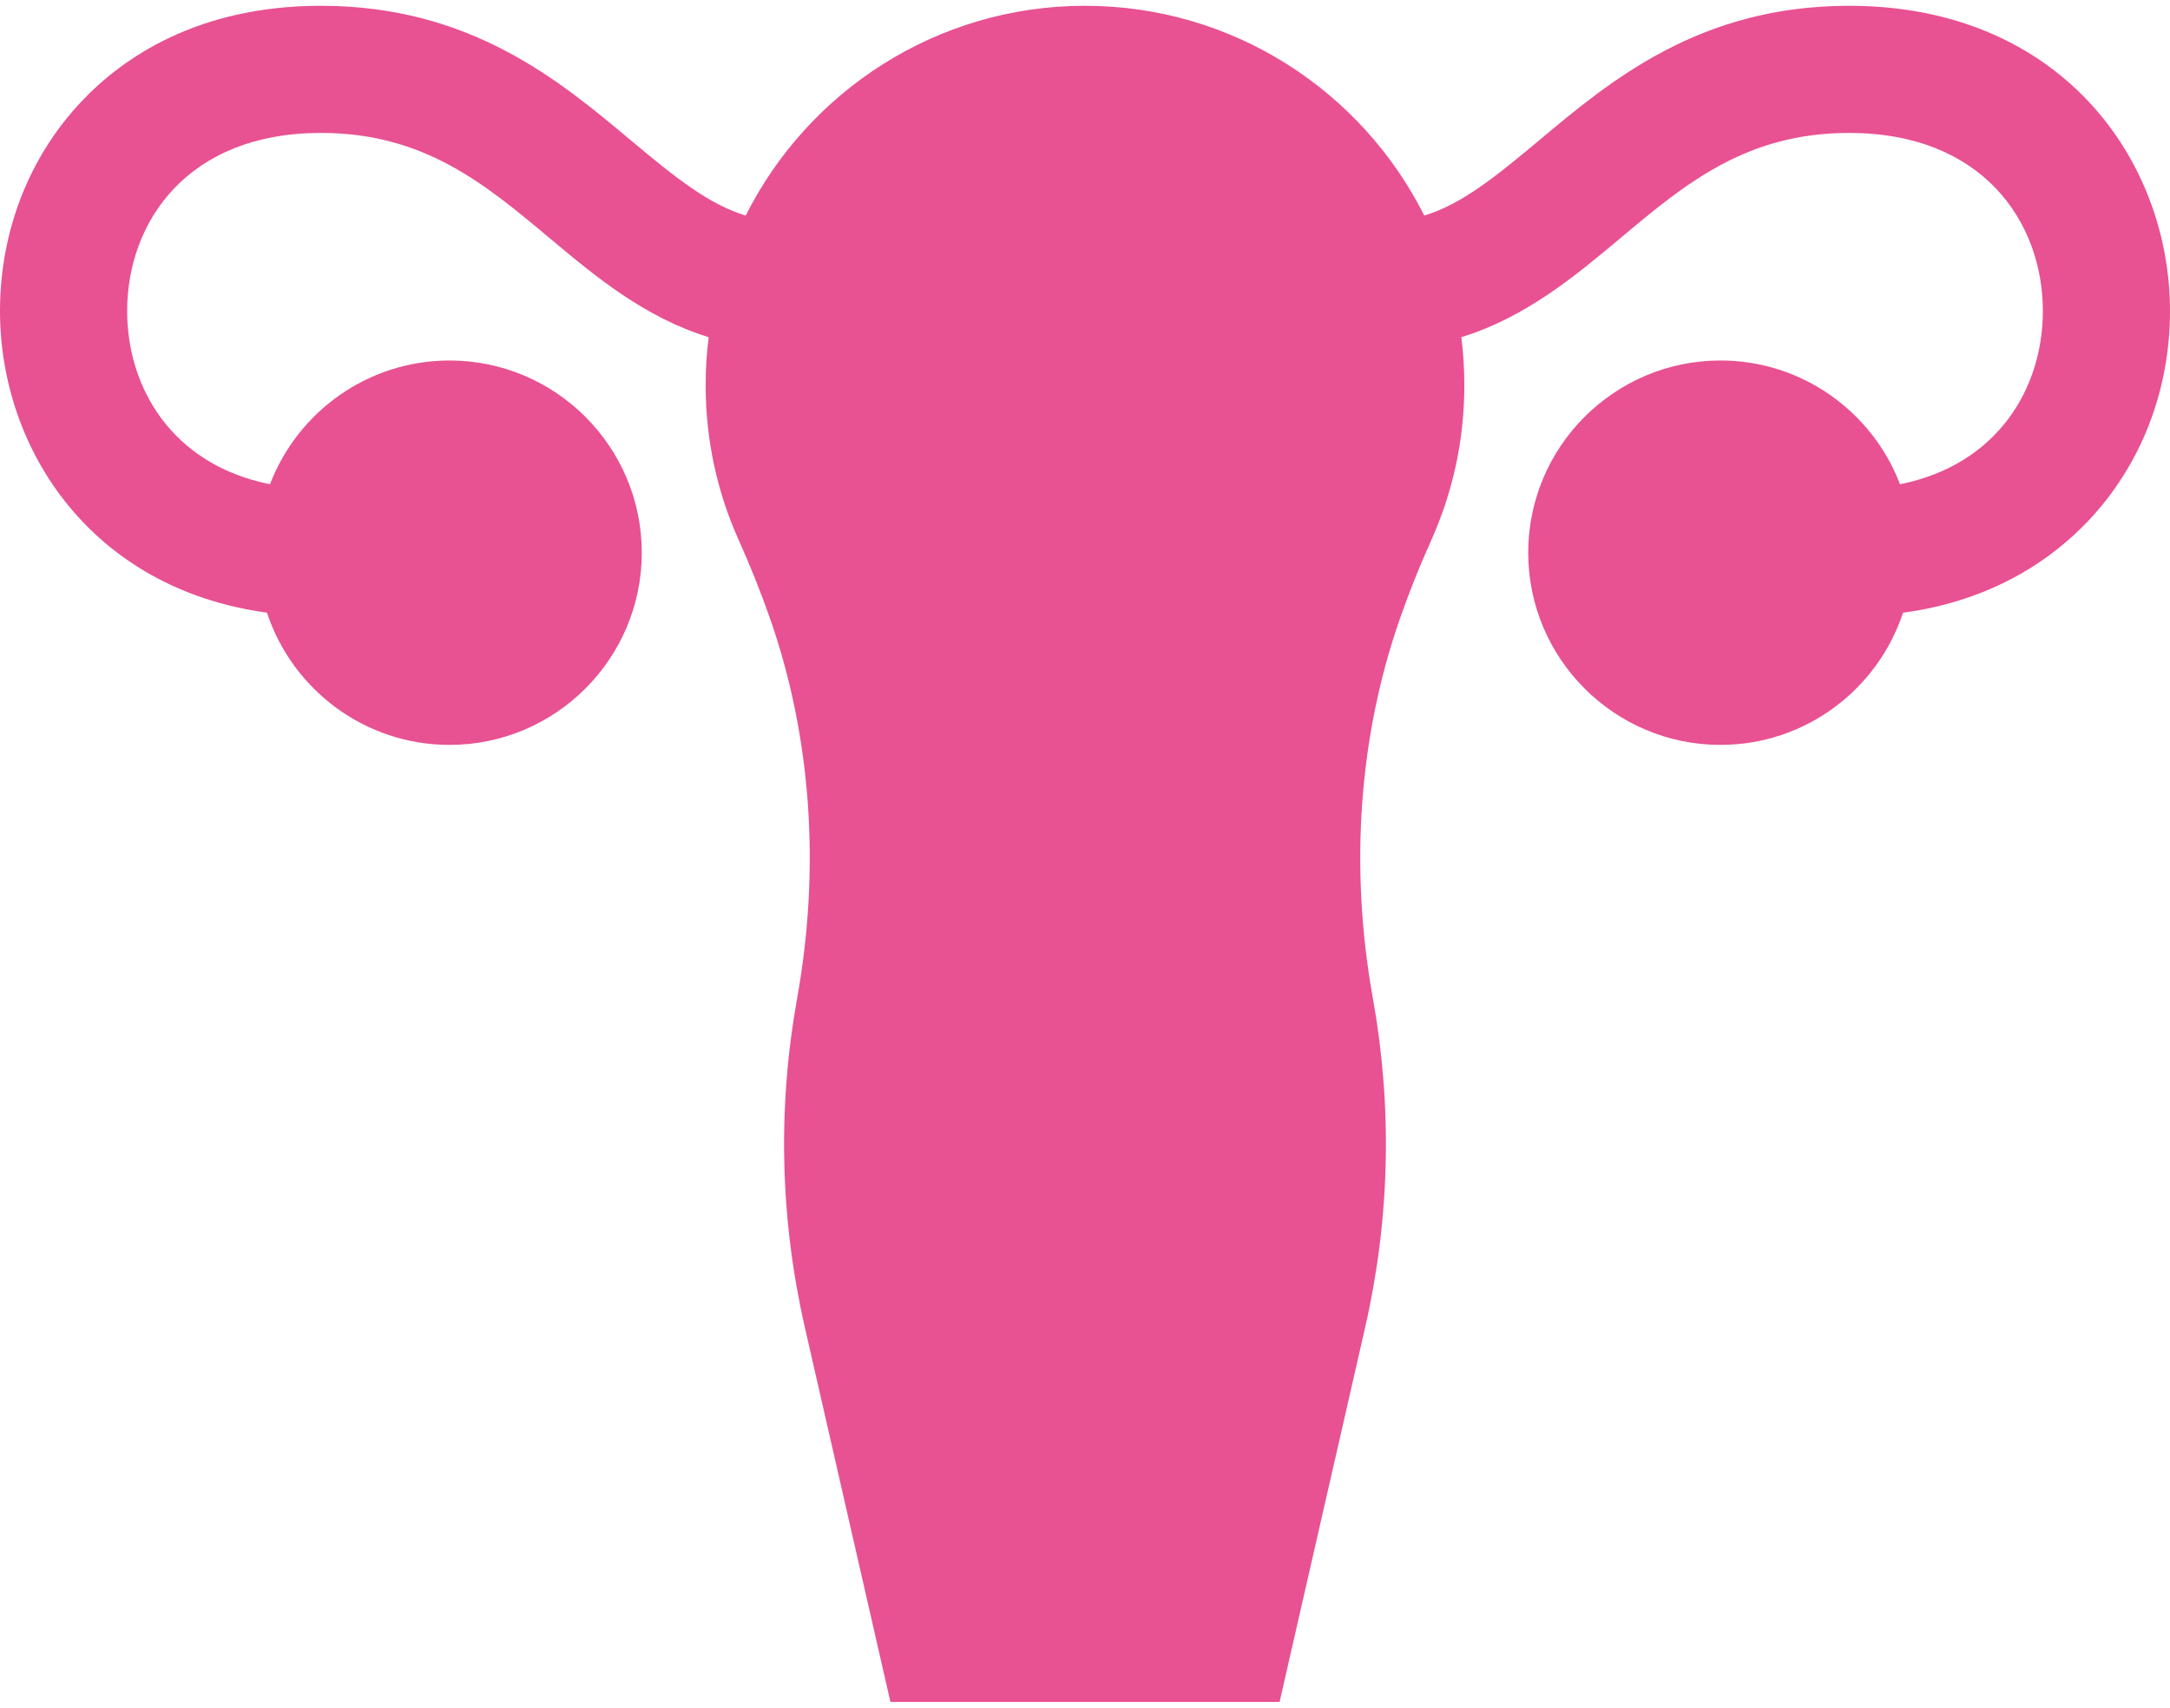 <?xml version="1.0" encoding="UTF-8"?> <svg xmlns="http://www.w3.org/2000/svg" width="263" height="207" viewBox="0 0 263 207" fill="none"><path d="M224.105 0.702C206.01 0.702 195.209 9.75 186.53 17.02C181.119 21.553 177.079 24.777 172.62 26.131C165.062 11.067 149.47 0.702 131.5 0.702C113.53 0.702 97.938 11.066 90.379 26.13C85.921 24.777 81.881 21.553 76.47 17.02C67.791 9.75 56.99 0.702 38.895 0.702C23.98 0.702 14.899 6.99 9.906 12.265C3.518 19.015 0 28.048 0 37.701C0 54.447 11.087 71.374 32.357 74.262C35.418 83.559 44.178 90.291 54.486 90.291C67.332 90.291 77.782 79.84 77.782 66.994C77.782 54.148 67.332 43.698 54.486 43.698C44.563 43.698 36.073 49.937 32.722 58.698C20.821 56.308 15.41 46.971 15.41 37.701C15.41 26.955 22.672 16.112 38.895 16.112C51.388 16.112 58.765 22.291 66.574 28.833C72.071 33.438 78.107 38.489 85.89 40.867C85.646 42.794 85.524 44.735 85.524 46.678C85.524 53.232 86.878 59.567 89.546 65.504C90.921 68.563 92.167 71.677 93.281 74.84C98.311 89.147 99.463 105.105 96.614 120.986C94.224 134.301 94.541 147.739 97.553 160.927L107.918 206.298H155.083L165.447 160.927C168.46 147.739 168.776 134.301 166.387 120.986C163.537 105.105 164.69 89.147 169.72 74.84C170.833 71.677 172.079 68.563 173.454 65.505C176.123 59.566 177.476 53.231 177.476 46.678C177.476 44.71 177.351 42.771 177.11 40.867C184.893 38.489 190.929 33.438 196.427 28.833C204.236 22.291 211.612 16.112 224.106 16.112C240.329 16.112 247.591 26.955 247.591 37.701C247.591 46.971 242.18 56.308 230.279 58.698C226.928 49.938 218.439 43.698 208.515 43.698C195.669 43.698 185.218 54.148 185.218 66.994C185.218 79.84 195.669 90.291 208.515 90.291C218.82 90.291 227.578 83.563 230.641 74.271C241.743 72.77 248.878 67.592 253.094 63.136C259.481 56.386 263 47.353 263 37.701C263 19.314 249.64 0.702 224.105 0.702Z" fill="#E85192"></path></svg> 